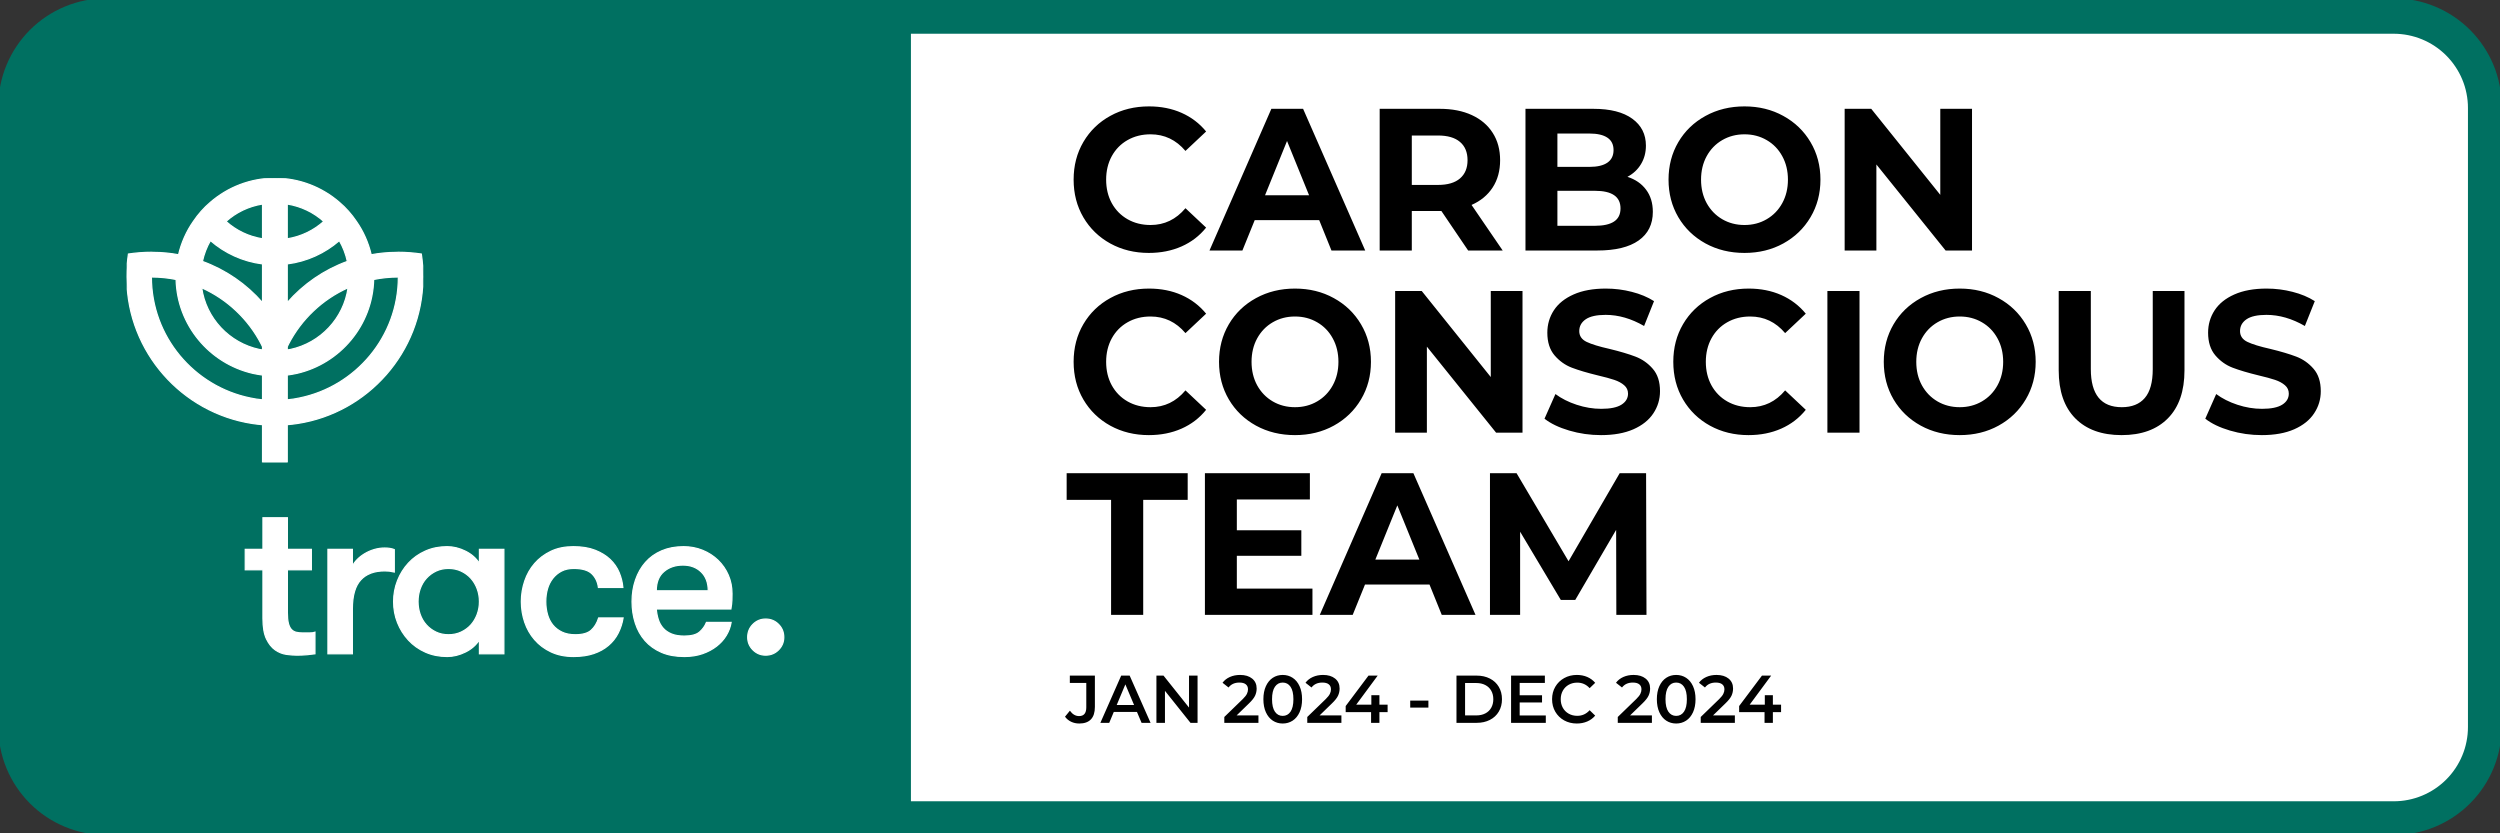 <?xml version="1.0" encoding="utf-8" ?>
<svg xmlns="http://www.w3.org/2000/svg" xmlns:xlink="http://www.w3.org/1999/xlink" width="1482" height="494">
	<rect width="100%" height="100%" fill="#333333" stroke="none"/>
	<rect fill="white" fill-opacity="0" width="1482" height="494"/>
	<rect fill="white" fill-opacity="0" width="1482" height="494"/>
	<path fill="#007061" d="M-1 431L-1 63Q-1 61.429 -0.923 59.86Q-0.846 58.291 -0.692 56.727Q-0.538 55.163 -0.307 53.609Q-0.077 52.055 0.23 50.514Q0.536 48.973 0.918 47.449Q1.3 45.925 1.756 44.422Q2.212 42.918 2.741 41.439Q3.27 39.96 3.872 38.508Q4.473 37.057 5.145 35.636Q5.816 34.216 6.557 32.831Q7.298 31.445 8.105 30.097Q8.913 28.75 9.786 27.444Q10.659 26.137 11.595 24.875Q12.531 23.613 13.527 22.399Q14.524 21.184 15.579 20.02Q16.634 18.856 17.745 17.745Q18.856 16.634 20.02 15.579Q21.184 14.524 22.399 13.527Q23.613 12.531 24.875 11.595Q26.137 10.659 27.444 9.786Q28.75 8.913 30.097 8.105Q31.445 7.298 32.831 6.557Q34.216 5.816 35.636 5.145Q37.057 4.473 38.508 3.872Q39.96 3.27 41.439 2.741Q42.918 2.212 44.422 1.756Q45.925 1.3 47.449 0.918Q48.973 0.536 50.514 0.23Q52.055 -0.077 53.609 -0.307Q55.163 -0.538 56.727 -0.692Q58.291 -0.846 59.86 -0.923Q61.429 -1 63 -1L1419 -1Q1420.57 -1 1422.14 -0.923Q1423.71 -0.846 1425.27 -0.692Q1426.84 -0.538 1428.39 -0.307Q1429.94 -0.077 1431.49 0.23Q1433.03 0.536 1434.55 0.918Q1436.07 1.3 1437.58 1.756Q1439.08 2.212 1440.56 2.741Q1442.04 3.27 1443.49 3.872Q1444.94 4.473 1446.36 5.145Q1447.78 5.816 1449.17 6.557Q1450.55 7.298 1451.9 8.105Q1453.25 8.913 1454.56 9.786Q1455.86 10.659 1457.12 11.595Q1458.39 12.531 1459.6 13.527Q1460.82 14.524 1461.98 15.579Q1463.14 16.634 1464.25 17.745Q1465.37 18.856 1466.42 20.02Q1467.48 21.184 1468.47 22.399Q1469.47 23.613 1470.41 24.875Q1471.34 26.137 1472.21 27.444Q1473.09 28.75 1473.89 30.097Q1474.7 31.445 1475.44 32.831Q1476.18 34.216 1476.85 35.636Q1477.53 37.057 1478.13 38.508Q1478.73 39.96 1479.26 41.439Q1479.79 42.918 1480.24 44.422Q1480.7 45.925 1481.08 47.449Q1481.46 48.973 1481.77 50.514Q1482.08 52.055 1482.31 53.609Q1482.54 55.163 1482.69 56.727Q1482.85 58.291 1482.92 59.86Q1483 61.429 1483 63L1483 431Q1483 432.571 1482.92 434.14Q1482.85 435.71 1482.69 437.273Q1482.54 438.837 1482.31 440.391Q1482.08 441.945 1481.77 443.486Q1481.46 445.027 1481.08 446.551Q1480.7 448.075 1480.24 449.578Q1479.79 451.082 1479.26 452.561Q1478.73 454.04 1478.13 455.492Q1477.53 456.943 1476.86 458.363Q1476.18 459.784 1475.44 461.169Q1474.7 462.555 1473.89 463.903Q1473.09 465.25 1472.21 466.556Q1471.34 467.863 1470.41 469.125Q1469.47 470.387 1468.47 471.601Q1467.48 472.816 1466.42 473.98Q1465.37 475.144 1464.25 476.255Q1463.14 477.366 1461.98 478.421Q1460.82 479.476 1459.6 480.473Q1458.39 481.469 1457.12 482.405Q1455.86 483.341 1454.56 484.214Q1453.25 485.087 1451.9 485.895Q1450.55 486.702 1449.17 487.443Q1447.78 488.183 1446.36 488.855Q1444.94 489.527 1443.49 490.128Q1442.04 490.729 1440.56 491.259Q1439.08 491.788 1437.58 492.244Q1436.07 492.7 1434.55 493.082Q1433.03 493.464 1431.49 493.77Q1429.94 494.077 1428.39 494.307Q1426.84 494.538 1425.27 494.692Q1423.71 494.846 1422.14 494.923Q1420.57 495 1419 495L63 495Q61.429 495 59.86 494.923Q58.291 494.846 56.727 494.692Q55.163 494.538 53.609 494.307Q52.055 494.077 50.514 493.77Q48.973 493.464 47.449 493.082Q45.925 492.7 44.422 492.244Q42.918 491.788 41.439 491.259Q39.96 490.729 38.508 490.128Q37.057 489.527 35.636 488.855Q34.216 488.184 32.831 487.443Q31.445 486.702 30.097 485.895Q28.75 485.087 27.444 484.214Q26.137 483.341 24.875 482.405Q23.613 481.469 22.399 480.473Q21.184 479.476 20.02 478.421Q18.856 477.366 17.745 476.255Q16.634 475.144 15.579 473.98Q14.524 472.816 13.527 471.601Q12.531 470.387 11.595 469.125Q10.659 467.863 9.786 466.556Q8.913 465.25 8.105 463.903Q7.298 462.555 6.557 461.169Q5.816 459.784 5.145 458.363Q4.473 456.943 3.872 455.492Q3.27 454.04 2.741 452.561Q2.212 451.082 1.756 449.578Q1.3 448.075 0.918 446.551Q0.536 445.027 0.23 443.486Q-0.077 441.945 -0.307 440.391Q-0.538 438.837 -0.692 437.273Q-0.846 435.71 -0.923 434.14Q-1 432.571 -1 431Z"/>
	<path fill="none" stroke="#007061" stroke-width="4" stroke-miterlimit="4" d="M3 427L3 67Q3 65.429 3.077 63.86Q3.154 62.291 3.308 60.727Q3.462 59.163 3.693 57.609Q3.923 56.055 4.23 54.514Q4.536 52.973 4.918 51.449Q5.3 49.925 5.756 48.422Q6.212 46.918 6.741 45.439Q7.27 43.96 7.872 42.508Q8.473 41.057 9.145 39.636Q9.816 38.216 10.557 36.831Q11.298 35.445 12.105 34.097Q12.913 32.75 13.786 31.444Q14.659 30.137 15.595 28.875Q16.531 27.613 17.527 26.399Q18.524 25.184 19.579 24.02Q20.634 22.856 21.745 21.745Q22.856 20.634 24.02 19.579Q25.184 18.524 26.399 17.527Q27.613 16.531 28.875 15.595Q30.137 14.659 31.444 13.786Q32.75 12.913 34.097 12.105Q35.445 11.298 36.831 10.557Q38.216 9.816 39.636 9.145Q41.057 8.473 42.508 7.872Q43.96 7.27 45.439 6.741Q46.918 6.212 48.422 5.756Q49.925 5.3 51.449 4.918Q52.973 4.536 54.514 4.23Q56.055 3.923 57.609 3.693Q59.163 3.462 60.727 3.308Q62.291 3.154 63.86 3.077Q65.429 3 67 3L1415 3Q1416.57 3 1418.14 3.077Q1419.71 3.154 1421.27 3.308Q1422.84 3.462 1424.39 3.693Q1425.94 3.923 1427.49 4.23Q1429.03 4.536 1430.55 4.918Q1432.07 5.3 1433.58 5.756Q1435.08 6.212 1436.56 6.741Q1438.04 7.27 1439.49 7.872Q1440.94 8.473 1442.36 9.145Q1443.78 9.816 1445.17 10.557Q1446.55 11.298 1447.9 12.105Q1449.25 12.913 1450.56 13.786Q1451.86 14.659 1453.12 15.595Q1454.39 16.531 1455.6 17.527Q1456.82 18.524 1457.98 19.579Q1459.14 20.634 1460.25 21.745Q1461.37 22.856 1462.42 24.02Q1463.48 25.184 1464.47 26.399Q1465.47 27.613 1466.41 28.875Q1467.34 30.137 1468.21 31.444Q1469.09 32.75 1469.89 34.097Q1470.7 35.445 1471.44 36.831Q1472.18 38.216 1472.86 39.636Q1473.53 41.057 1474.13 42.508Q1474.73 43.96 1475.26 45.439Q1475.79 46.918 1476.24 48.422Q1476.7 49.925 1477.08 51.449Q1477.46 52.973 1477.77 54.514Q1478.08 56.055 1478.31 57.609Q1478.54 59.163 1478.69 60.727Q1478.85 62.291 1478.92 63.86Q1479 65.429 1479 67L1479 427Q1479 428.571 1478.92 430.14Q1478.85 431.71 1478.69 433.273Q1478.54 434.837 1478.31 436.391Q1478.08 437.945 1477.77 439.486Q1477.46 441.027 1477.08 442.551Q1476.7 444.075 1476.24 445.578Q1475.79 447.082 1475.26 448.561Q1474.73 450.04 1474.13 451.492Q1473.53 452.943 1472.86 454.363Q1472.18 455.784 1471.44 457.169Q1470.7 458.555 1469.89 459.903Q1469.09 461.25 1468.21 462.556Q1467.34 463.863 1466.41 465.125Q1465.47 466.387 1464.47 467.601Q1463.48 468.816 1462.42 469.98Q1461.37 471.144 1460.25 472.255Q1459.14 473.366 1457.98 474.421Q1456.82 475.476 1455.6 476.473Q1454.39 477.469 1453.12 478.405Q1451.86 479.341 1450.56 480.214Q1449.25 481.087 1447.9 481.895Q1446.55 482.702 1445.17 483.443Q1443.78 484.184 1442.36 484.855Q1440.94 485.527 1439.49 486.128Q1438.04 486.729 1436.56 487.259Q1435.08 487.788 1433.58 488.244Q1432.07 488.7 1430.55 489.082Q1429.03 489.464 1427.49 489.77Q1425.94 490.077 1424.39 490.307Q1422.84 490.538 1421.27 490.692Q1419.71 490.846 1418.14 490.923Q1416.57 491 1415 491L67 491Q65.429 491 63.86 490.923Q62.291 490.846 60.727 490.692Q59.163 490.538 57.609 490.307Q56.055 490.077 54.514 489.77Q52.973 489.464 51.449 489.082Q49.925 488.7 48.422 488.244Q46.918 487.788 45.439 487.259Q43.96 486.729 42.508 486.128Q41.057 485.527 39.636 484.855Q38.216 484.184 36.831 483.443Q35.445 482.702 34.097 481.895Q32.75 481.087 31.444 480.214Q30.137 479.341 28.875 478.405Q27.613 477.469 26.399 476.473Q25.184 475.476 24.02 474.421Q22.856 473.366 21.745 472.255Q20.634 471.144 19.579 469.98Q18.524 468.816 17.527 467.601Q16.531 466.387 15.595 465.125Q14.659 463.863 13.786 462.556Q12.913 461.25 12.105 459.903Q11.298 458.555 10.557 457.169Q9.816 455.784 9.145 454.363Q8.473 452.943 7.872 451.492Q7.27 450.04 6.741 448.561Q6.212 447.082 5.756 445.578Q5.3 444.075 4.918 442.551Q4.536 441.027 4.23 439.486Q3.923 437.945 3.693 436.391Q3.462 434.837 3.308 433.273Q3.154 431.71 3.077 430.14Q3 428.571 3 427Z"/>
	<clipPath id="cl_a1">
		<rect x="75.11" y="105.639" width="175.799" height="168.474"/>
	</clipPath>
	<g clip-path="url(#cl_a1)">
		<path fill="white" transform="matrix(0.732 0 0 0.732 75.11 105.639)" d="M238.6 61.4C232.5 60.5 226.3 60 220 60C219.3 60 218.7 60 218 60.1C211.2 60.1 204.5 60.8 198 62C195.7 52.2 191.6 43 186 35C182.1 29.2 177.5 24 172.2 19.5C158.2 7.4 139.9 0 120 0C100.1 0 81.8 7.4 67.8 19.5C62.5 24 57.9 29.2 54 35C48.4 43 44.3 52.2 42 62C35.5 60.8 28.8 60.1 22 60.1C21.3 60 20.7 60 20 60C13.7 60 7.5 60.5 1.4 61.4C0.5 67.5 0 73.7 0 80C0 80.7 0 81.3 0.1 82C1 140.9 44.7 189.8 101.5 198.6C104.3 199 107.2 199.4 110 199.6L110 230L130 230L130 199.6C132.8 199.4 135.7 199 138.5 198.6C195.3 189.8 239 140.9 239.9 82C240 81.3 240 80.7 240 80C240 73.7 239.5 67.5 238.6 61.4ZM110 20.9L110 49.1C98.7 47.3 88.5 42.3 80.4 35C88.5 27.7 98.7 22.7 110 20.9ZM67.8 50.5C79.4 60.6 94 67.4 110 69.4L110 100.8C97 85.9 80.3 74.3 61.3 67.4C62.6 61.4 64.8 55.7 67.8 50.5ZM110 179.5C106.6 179.2 103.3 178.7 100.1 178C54.5 168.7 20 128.3 20 80C26.9 80 33.6 80.7 40 82C40.9 119 67.1 149.9 102 158C104.6 158.6 107.3 159 110 159.4L110 179.5ZM107.4 138.7C83.1 133.5 64.2 113.5 60.7 88.7C81.5 98 98.6 114.2 109 134.4C109.4 135.1 109.7 135.8 110 136.5L110 139.1C109.1 139 108.2 138.9 107.4 138.7L107.4 138.7ZM130 20.9C141.3 22.7 151.5 27.7 159.6 35C151.5 42.3 141.3 47.3 130 49.1L130 20.9L130 20.9ZM130 69.4C146 67.4 160.6 60.6 172.2 50.5C175.2 55.7 177.4 61.4 178.7 67.4C159.7 74.3 143 85.9 130 100.8L130 69.4ZM130 136.5C130.3 135.8 130.6 135.1 131 134.4C141.4 114.2 158.5 98 179.3 88.7C175.8 113.5 156.9 133.5 132.6 138.7C131.8 138.9 130.9 139 130 139.1L130 136.5L130 136.5ZM139.9 178C136.7 178.7 133.4 179.2 130 179.5L130 159.4C132.7 159 135.4 158.6 138 158C172.9 149.9 199.1 119 200 82C206.4 80.7 213.1 80 220 80C220 128.3 185.5 168.7 139.9 178Z"/>
		<path fill="none" stroke="white" stroke-width="1" stroke-miterlimit="4" transform="matrix(0.732 0 0 0.732 75.11 105.639)" d="M238.6 61.4C232.5 60.5 226.3 60 220 60C219.3 60 218.7 60 218 60.1C211.2 60.1 204.5 60.8 198 62C195.7 52.2 191.6 43 186 35C182.1 29.2 177.5 24 172.2 19.5C158.2 7.4 139.9 0 120 0C100.1 0 81.8 7.4 67.8 19.5C62.5 24 57.9 29.2 54 35C48.4 43 44.3 52.2 42 62C35.5 60.8 28.8 60.1 22 60.1C21.3 60 20.7 60 20 60C13.7 60 7.5 60.5 1.4 61.4C0.5 67.5 0 73.7 0 80C0 80.7 0 81.3 0.1 82C1 140.9 44.7 189.8 101.5 198.6C104.3 199 107.2 199.4 110 199.6L110 230L130 230L130 199.6C132.8 199.4 135.7 199 138.5 198.6C195.3 189.8 239 140.9 239.9 82C240 81.3 240 80.7 240 80C240 73.7 239.5 67.5 238.6 61.4ZM110 20.9L110 49.1C98.7 47.3 88.5 42.3 80.4 35C88.5 27.7 98.7 22.7 110 20.9ZM67.8 50.5C79.4 60.6 94 67.4 110 69.4L110 100.8C97 85.9 80.3 74.3 61.3 67.4C62.6 61.4 64.8 55.7 67.8 50.5ZM110 179.5C106.6 179.2 103.3 178.7 100.1 178C54.5 168.7 20 128.3 20 80C26.9 80 33.6 80.7 40 82C40.9 119 67.1 149.9 102 158C104.6 158.6 107.3 159 110 159.4L110 179.5ZM107.4 138.7C83.1 133.5 64.2 113.5 60.7 88.7C81.5 98 98.6 114.2 109 134.4C109.4 135.1 109.7 135.8 110 136.5L110 139.1C109.1 139 108.2 138.9 107.4 138.7L107.4 138.7ZM130 20.9C141.3 22.7 151.5 27.7 159.6 35C151.5 42.3 141.3 47.3 130 49.1L130 20.9L130 20.9ZM130 69.4C146 67.4 160.6 60.6 172.2 50.5C175.2 55.7 177.4 61.4 178.7 67.4C159.7 74.3 143 85.9 130 100.8L130 69.4ZM130 136.5C130.3 135.8 130.6 135.1 131 134.4C141.4 114.2 158.5 98 179.3 88.7C175.8 113.5 156.9 133.5 132.6 138.7C131.8 138.9 130.9 139 130 139.1L130 136.5L130 136.5ZM139.9 178C136.7 178.7 133.4 179.2 130 179.5L130 159.4C132.7 159 135.4 158.6 138 158C172.9 149.9 199.1 119 200 82C206.4 80.7 213.1 80 220 80C220 128.3 185.5 168.7 139.9 178Z"/>
	</g>
	<path fill="white" transform="matrix(0.732 0 0 0.732 75.11 105.639)" d="M152.445 385.157C150.871 385.397 148.753 385.639 146.093 385.882C143.43 386.123 140.648 386.245 137.744 386.245C135.322 386.245 132.54 386.033 129.396 385.61C126.248 385.185 123.253 384.008 120.412 382.071C117.567 380.137 115.177 377.172 113.243 373.179C111.306 369.187 110.339 363.623 110.339 356.483L110.339 317.103L96.001 317.103L96.001 300.588L110.339 300.588L110.339 275L130.122 275L130.122 300.588L149.541 300.588L149.541 317.103L130.122 317.103L130.122 351.824C130.122 355.443 130.394 358.335 130.938 360.504C131.483 362.676 132.299 364.332 133.388 365.478C134.477 366.623 135.776 367.375 137.291 367.737C138.802 368.1 140.526 368.279 142.463 368.279L147.908 368.279C149.964 368.279 151.475 368.098 152.445 367.735L152.445 385.157L152.445 385.157Z" fill-rule="evenodd"/>
	<path fill="none" stroke="white" stroke-width="1" stroke-miterlimit="4" transform="matrix(0.732 0 0 0.732 75.11 105.639)" d="M152.445 385.157C150.871 385.397 148.753 385.639 146.093 385.882C143.43 386.123 140.648 386.245 137.744 386.245C135.322 386.245 132.54 386.033 129.396 385.61C126.248 385.185 123.253 384.008 120.412 382.071C117.567 380.137 115.177 377.172 113.243 373.179C111.306 369.187 110.339 363.623 110.339 356.483L110.339 317.103L96.001 317.103L96.001 300.588L110.339 300.588L110.339 275L130.122 275L130.122 300.588L149.541 300.588L149.541 317.103L130.122 317.103L130.122 351.824C130.122 355.443 130.394 358.335 130.938 360.504C131.483 362.676 132.299 364.332 133.388 365.478C134.477 366.623 135.776 367.375 137.291 367.737C138.802 368.1 140.526 368.279 142.463 368.279L147.908 368.279C149.964 368.279 151.475 368.098 152.445 367.735L152.445 385.157L152.445 385.157Z" fill-rule="evenodd"/>
	<path fill="white" transform="matrix(0.732 0 0 0.732 75.11 105.639)" d="M216.693 318.917C215.119 318.554 213.818 318.313 212.791 318.192C211.762 318.072 210.46 318.01 208.888 318.01C200.418 318.01 193.943 320.46 189.469 325.36C184.991 330.26 182.754 338.034 182.754 348.68L182.754 385.157L162.971 385.157L162.971 300.588L182.754 300.588L182.754 314.199C183.72 312.265 185.082 310.419 186.837 308.663C188.59 306.911 190.648 305.338 193.008 303.945C195.367 302.556 197.908 301.467 200.631 300.678C203.353 299.894 206.104 299.499 208.888 299.499C212.033 299.499 214.634 299.924 216.693 300.77L216.693 318.917L216.693 318.917Z" fill-rule="evenodd"/>
	<path fill="none" stroke="white" stroke-width="1" stroke-miterlimit="4" transform="matrix(0.732 0 0 0.732 75.11 105.639)" d="M216.693 318.917C215.119 318.554 213.818 318.313 212.791 318.192C211.762 318.072 210.46 318.01 208.888 318.01C200.418 318.01 193.943 320.46 189.469 325.36C184.991 330.26 182.754 338.034 182.754 348.68L182.754 385.157L162.971 385.157L162.971 300.588L182.754 300.588L182.754 314.199C183.72 312.265 185.082 310.419 186.837 308.663C188.59 306.911 190.648 305.338 193.008 303.945C195.367 302.556 197.908 301.467 200.631 300.678C203.353 299.894 206.104 299.499 208.888 299.499C212.033 299.499 214.634 299.924 216.693 300.77L216.693 318.917L216.693 318.917Z" fill-rule="evenodd"/>
	<path fill="white" transform="matrix(0.732 0 0 0.732 75.11 105.639)" d="M260.613 369.731C264.362 369.731 267.782 369.005 270.867 367.553C273.952 366.101 276.584 364.167 278.762 361.746C280.94 359.327 282.633 356.483 283.844 353.216C285.051 349.95 285.659 346.502 285.659 342.872C285.659 339.242 285.051 335.795 283.844 332.528C282.633 329.261 280.94 326.42 278.762 323.998C276.584 321.58 273.952 319.643 270.867 318.192C267.782 316.739 264.362 316.013 260.613 316.013C256.861 316.013 253.472 316.739 250.449 318.192C247.423 319.643 244.823 321.58 242.645 323.998C240.467 326.42 238.802 329.261 237.654 332.528C236.503 335.795 235.93 339.242 235.93 342.872C235.93 346.502 236.503 349.95 237.654 353.216C238.802 356.483 240.467 359.327 242.645 361.746C244.823 364.167 247.423 366.101 250.449 367.553C253.472 369.005 256.861 369.731 260.613 369.731ZM305.441 300.589L305.441 385.156L285.658 385.156L285.658 373.724C282.995 377.96 279.215 381.286 274.315 383.705C269.415 386.123 264.484 387.335 259.523 387.335C253.109 387.335 247.241 386.155 241.919 383.796C236.593 381.436 232.027 378.201 228.216 374.086C224.405 369.975 221.438 365.257 219.323 359.932C217.204 354.609 216.147 348.924 216.147 342.872C216.147 336.946 217.204 331.289 219.323 325.905C221.438 320.522 224.405 315.773 228.216 311.658C232.027 307.547 236.593 304.308 241.919 301.95C247.241 299.59 253.109 298.41 259.523 298.41C264.484 298.41 269.415 299.621 274.315 302.04C279.215 304.462 282.995 307.788 285.658 312.021L285.658 300.589L305.441 300.589L305.441 300.589Z" fill-rule="evenodd"/>
	<path fill="none" stroke="white" stroke-width="1" stroke-miterlimit="4" transform="matrix(0.732 0 0 0.732 75.11 105.639)" d="M260.613 369.731C264.362 369.731 267.782 369.005 270.867 367.553C273.952 366.101 276.584 364.167 278.762 361.746C280.94 359.327 282.633 356.483 283.844 353.216C285.051 349.95 285.659 346.502 285.659 342.872C285.659 339.242 285.051 335.795 283.844 332.528C282.633 329.261 280.94 326.42 278.762 323.998C276.584 321.58 273.952 319.643 270.867 318.192C267.782 316.739 264.362 316.013 260.613 316.013C256.861 316.013 253.472 316.739 250.449 318.192C247.423 319.643 244.823 321.58 242.645 323.998C240.467 326.42 238.802 329.261 237.654 332.528C236.503 335.795 235.93 339.242 235.93 342.872C235.93 346.502 236.503 349.95 237.654 353.216C238.802 356.483 240.467 359.327 242.645 361.746C244.823 364.167 247.423 366.101 250.449 367.553C253.472 369.005 256.861 369.731 260.613 369.731ZM305.441 300.589L305.441 385.156L285.658 385.156L285.658 373.724C282.995 377.96 279.215 381.286 274.315 383.705C269.415 386.123 264.484 387.335 259.523 387.335C253.109 387.335 247.241 386.155 241.919 383.796C236.593 381.436 232.027 378.201 228.216 374.086C224.405 369.975 221.438 365.257 219.323 359.932C217.204 354.609 216.147 348.924 216.147 342.872C216.147 336.946 217.204 331.289 219.323 325.905C221.438 320.522 224.405 315.773 228.216 311.658C232.027 307.547 236.593 304.308 241.919 301.95C247.241 299.59 253.109 298.41 259.523 298.41C264.484 298.41 269.415 299.621 274.315 302.04C279.215 304.462 282.995 307.788 285.658 312.021L285.658 300.589L305.441 300.589L305.441 300.589Z" fill-rule="evenodd"/>
	<path fill="white" transform="matrix(0.732 0 0 0.732 75.11 105.639)" d="M382.03 331.44C381.423 326.843 379.64 323.123 376.676 320.279C373.71 317.438 368.842 316.014 362.066 316.014C358.192 316.014 354.867 316.74 352.084 318.192C349.3 319.643 346.94 321.612 345.006 324.09C343.069 326.571 341.648 329.415 340.741 332.619C339.833 335.827 339.38 339.243 339.38 342.873C339.38 346.502 339.833 349.95 340.741 353.217C341.648 356.484 343.069 359.327 345.006 361.746C346.94 364.168 349.422 366.102 352.447 367.554C355.471 369.006 359.1 369.731 363.337 369.731C369.144 369.731 373.409 368.524 376.132 366.102C378.855 363.683 380.879 360.357 382.212 356.12L401.995 356.12C401.269 360.475 399.936 364.559 398.002 368.37C396.065 372.181 393.434 375.511 390.106 378.352C386.778 381.196 382.785 383.404 378.129 384.976C373.469 386.547 368.055 387.335 361.885 387.335C354.988 387.335 348.908 386.093 343.645 383.614C338.382 381.136 333.963 377.838 330.396 373.724C326.826 369.613 324.134 364.894 322.319 359.569C320.504 354.246 319.597 348.68 319.597 342.873C319.597 337.188 320.504 331.653 322.319 326.267C324.134 320.886 326.826 316.136 330.396 312.022C333.963 307.91 338.35 304.612 343.554 302.131C348.755 299.653 354.807 298.411 361.703 298.411C368.6 298.411 374.498 299.381 379.399 301.314C384.299 303.251 388.351 305.761 391.559 308.846C394.764 311.931 397.185 315.442 398.818 319.372C400.452 323.305 401.449 327.328 401.812 331.44L382.03 331.44L382.03 331.44Z" fill-rule="evenodd"/>
	<path fill="none" stroke="white" stroke-width="1" stroke-miterlimit="4" transform="matrix(0.732 0 0 0.732 75.11 105.639)" d="M382.03 331.44C381.423 326.843 379.64 323.123 376.676 320.279C373.71 317.438 368.842 316.014 362.066 316.014C358.192 316.014 354.867 316.74 352.084 318.192C349.3 319.643 346.94 321.612 345.006 324.09C343.069 326.571 341.648 329.415 340.741 332.619C339.833 335.827 339.38 339.243 339.38 342.873C339.38 346.502 339.833 349.95 340.741 353.217C341.648 356.484 343.069 359.327 345.006 361.746C346.94 364.168 349.422 366.102 352.447 367.554C355.471 369.006 359.1 369.731 363.337 369.731C369.144 369.731 373.409 368.524 376.132 366.102C378.855 363.683 380.879 360.357 382.212 356.12L401.995 356.12C401.269 360.475 399.936 364.559 398.002 368.37C396.065 372.181 393.434 375.511 390.106 378.352C386.778 381.196 382.785 383.404 378.129 384.976C373.469 386.547 368.055 387.335 361.885 387.335C354.988 387.335 348.908 386.093 343.645 383.614C338.382 381.136 333.963 377.838 330.396 373.724C326.826 369.613 324.134 364.894 322.319 359.569C320.504 354.246 319.597 348.68 319.597 342.873C319.597 337.188 320.504 331.653 322.319 326.267C324.134 320.886 326.826 316.136 330.396 312.022C333.963 307.91 338.35 304.612 343.554 302.131C348.755 299.653 354.807 298.411 361.703 298.411C368.6 298.411 374.498 299.381 379.399 301.314C384.299 303.251 388.351 305.761 391.559 308.846C394.764 311.931 397.185 315.442 398.818 319.372C400.452 323.305 401.449 327.328 401.812 331.44L382.03 331.44L382.03 331.44Z" fill-rule="evenodd"/>
	<path fill="white" transform="matrix(0.732 0 0 0.732 75.11 105.639)" d="M450.455 313.292C444.285 313.292 439.141 315.047 435.029 318.555C430.913 322.065 428.857 327.266 428.857 334.162L470.964 334.162C470.964 327.628 469.059 322.518 465.247 318.827C461.435 315.137 456.504 313.292 450.455 313.292ZM428.857 348.862C429.098 351.887 429.643 354.731 430.491 357.391C431.335 360.054 432.637 362.382 434.393 364.378C436.146 366.374 438.414 367.948 441.199 369.096C443.98 370.248 447.429 370.82 451.544 370.82C457.229 370.82 461.344 369.731 463.885 367.554C466.427 365.375 468.301 362.775 469.511 359.75L489.476 359.75C488.869 363.38 487.571 366.859 485.574 370.185C483.578 373.514 480.946 376.446 477.679 378.986C474.412 381.527 470.6 383.554 466.245 385.066C461.889 386.578 456.988 387.335 451.544 387.335C444.404 387.335 438.205 386.183 432.941 383.887C427.677 381.59 423.291 378.442 419.782 374.449C416.272 370.457 413.641 365.739 411.888 360.294C410.132 354.85 409.256 349.043 409.256 342.873C409.256 336.584 410.192 330.714 412.069 325.27C413.943 319.825 416.635 315.106 420.145 311.114C423.654 307.122 428.01 304.008 433.213 301.768C438.414 299.531 444.343 298.411 450.999 298.411C456.444 298.411 461.554 299.381 466.335 301.314C471.114 303.251 475.289 305.942 478.859 309.39C482.426 312.838 485.211 316.862 487.208 321.459C489.203 326.057 490.202 331.077 490.202 336.521C490.202 337.972 490.171 339.697 490.111 341.693C490.049 343.689 489.777 346.08 489.295 348.862L428.857 348.862L428.857 348.862Z" fill-rule="evenodd"/>
	<path fill="none" stroke="white" stroke-width="1" stroke-miterlimit="4" transform="matrix(0.732 0 0 0.732 75.11 105.639)" d="M450.455 313.292C444.285 313.292 439.141 315.047 435.029 318.555C430.913 322.065 428.857 327.266 428.857 334.162L470.964 334.162C470.964 327.628 469.059 322.518 465.247 318.827C461.435 315.137 456.504 313.292 450.455 313.292ZM428.857 348.862C429.098 351.887 429.643 354.731 430.491 357.391C431.335 360.054 432.637 362.382 434.393 364.378C436.146 366.374 438.414 367.948 441.199 369.096C443.98 370.248 447.429 370.82 451.544 370.82C457.229 370.82 461.344 369.731 463.885 367.554C466.427 365.375 468.301 362.775 469.511 359.75L489.476 359.75C488.869 363.38 487.571 366.859 485.574 370.185C483.578 373.514 480.946 376.446 477.679 378.986C474.412 381.527 470.6 383.554 466.245 385.066C461.889 386.578 456.988 387.335 451.544 387.335C444.404 387.335 438.205 386.183 432.941 383.887C427.677 381.59 423.291 378.442 419.782 374.449C416.272 370.457 413.641 365.739 411.888 360.294C410.132 354.85 409.256 349.043 409.256 342.873C409.256 336.584 410.192 330.714 412.069 325.27C413.943 319.825 416.635 315.106 420.145 311.114C423.654 307.122 428.01 304.008 433.213 301.768C438.414 299.531 444.343 298.411 450.999 298.411C456.444 298.411 461.554 299.381 466.335 301.314C471.114 303.251 475.289 305.942 478.859 309.39C482.426 312.838 485.211 316.862 487.208 321.459C489.203 326.057 490.202 331.077 490.202 336.521C490.202 337.972 490.171 339.697 490.111 341.693C490.049 343.689 489.777 346.08 489.295 348.862L428.857 348.862L428.857 348.862Z" fill-rule="evenodd"/>
	<path fill="white" transform="matrix(0.732 0 0 0.732 75.11 105.639)" d="M502.905 371.727C502.905 367.615 504.325 364.136 507.169 361.292C510.01 358.45 513.431 357.027 517.423 357.027C521.536 357.027 525.015 358.45 527.86 361.292C530.701 364.136 532.124 367.615 532.124 371.727C532.124 375.719 530.701 379.139 527.86 381.98C525.015 384.824 521.536 386.245 517.423 386.245C513.431 386.245 510.01 384.824 507.169 381.98C504.325 379.139 502.905 375.719 502.905 371.727L502.905 371.727Z" fill-rule="evenodd"/>
	<path fill="none" stroke="white" stroke-width="1" stroke-miterlimit="4" transform="matrix(0.732 0 0 0.732 75.11 105.639)" d="M502.905 371.727C502.905 367.615 504.325 364.136 507.169 361.292C510.01 358.45 513.431 357.027 517.423 357.027C521.536 357.027 525.015 358.45 527.86 361.292C530.701 364.136 532.124 367.615 532.124 371.727C532.124 375.719 530.701 379.139 527.86 381.98C525.015 384.824 521.536 386.245 517.423 386.245C513.431 386.245 510.01 384.824 507.169 381.98C504.325 379.139 502.905 375.719 502.905 371.727L502.905 371.727Z" fill-rule="evenodd"/>
	<path fill="white" d="M540 20L1419 20Q1420.08 20 1421.16 20.053Q1422.24 20.106 1423.31 20.212Q1424.39 20.318 1425.46 20.476Q1426.52 20.635 1427.58 20.845Q1428.64 21.056 1429.69 21.319Q1430.74 21.581 1431.77 21.895Q1432.81 22.208 1433.82 22.572Q1434.84 22.936 1435.84 23.349Q1436.84 23.763 1437.81 24.224Q1438.79 24.686 1439.74 25.195Q1440.69 25.705 1441.62 26.26Q1442.55 26.815 1443.44 27.415Q1444.34 28.015 1445.21 28.659Q1446.08 29.302 1446.91 29.988Q1447.75 30.673 1448.55 31.398Q1449.35 32.123 1450.11 32.887Q1450.88 33.651 1451.6 34.451Q1452.33 35.252 1453.01 36.087Q1453.7 36.922 1454.34 37.789Q1454.98 38.657 1455.58 39.555Q1456.18 40.453 1456.74 41.38Q1457.3 42.306 1457.8 43.258Q1458.31 44.211 1458.78 45.188Q1459.24 46.164 1459.65 47.162Q1460.06 48.16 1460.43 49.177Q1460.79 50.194 1461.11 51.227Q1461.42 52.261 1461.68 53.309Q1461.94 54.357 1462.15 55.416Q1462.37 56.475 1462.52 57.544Q1462.68 58.612 1462.79 59.687Q1462.89 60.762 1462.95 61.841Q1463 62.92 1463 64L1463 431Q1463 432.08 1462.95 433.159Q1462.89 434.238 1462.79 435.313Q1462.68 436.388 1462.52 437.456Q1462.37 438.525 1462.15 439.584Q1461.94 440.643 1461.68 441.691Q1461.42 442.739 1461.11 443.772Q1460.79 444.806 1460.43 445.823Q1460.06 446.84 1459.65 447.838Q1459.24 448.836 1458.78 449.812Q1458.31 450.789 1457.8 451.741Q1457.3 452.694 1456.74 453.62Q1456.18 454.547 1455.58 455.445Q1454.98 456.343 1454.34 457.211Q1453.7 458.078 1453.01 458.913Q1452.33 459.748 1451.6 460.549Q1450.88 461.349 1450.11 462.113Q1449.35 462.876 1448.55 463.602Q1447.75 464.327 1446.91 465.012Q1446.08 465.698 1445.21 466.341Q1444.34 466.985 1443.44 467.585Q1442.55 468.185 1441.62 468.74Q1440.69 469.295 1439.74 469.804Q1438.79 470.314 1437.81 470.775Q1436.84 471.237 1435.84 471.651Q1434.84 472.064 1433.82 472.428Q1432.81 472.792 1431.77 473.105Q1430.74 473.419 1429.69 473.681Q1428.64 473.944 1427.58 474.155Q1426.52 474.365 1425.46 474.524Q1424.39 474.682 1423.31 474.788Q1422.24 474.894 1421.16 474.947Q1420.08 475 1419 475L540 475L540 20Z"/>
	<path d="M681.003 149.936Q668.405 149.936 658.239 144.369Q648.073 138.773 642.243 128.871Q636.442 118.969 636.442 106.488Q636.442 94.008 642.243 84.135Q648.073 74.232 658.239 68.666Q668.405 63.07 681.12 63.07Q691.813 63.07 700.456 66.908Q709.099 70.746 714.987 77.953L702.741 89.467Q694.392 79.623 682.058 79.623Q674.411 79.623 668.405 83.051Q662.429 86.449 659.06 92.572Q655.72 98.695 655.72 106.488Q655.72 114.311 659.06 120.434Q662.429 126.527 668.405 129.955Q674.411 133.383 682.058 133.383Q694.392 133.383 702.741 123.422L714.987 134.936Q709.099 142.26 700.397 146.098Q691.696 149.936 681.003 149.936ZM782.023 130.512L743.791 130.512L736.496 148.5L716.984 148.5L753.664 64.506L772.473 64.506L809.299 148.5L789.289 148.5L782.023 130.512ZM776.018 115.746L762.951 83.578L749.914 115.746L776.018 115.746ZM870.313 148.5L854.464 125.092L853.497 125.092L836.915 125.092L836.915 148.5L817.872 148.5L817.872 64.506L853.497 64.506Q864.454 64.506 872.51 68.227Q880.567 71.947 884.903 78.803Q889.268 85.629 889.268 94.975Q889.268 104.35 884.844 111.146Q880.45 117.914 872.335 121.488L890.792 148.5L870.313 148.5ZM869.962 94.975Q869.962 87.914 865.479 84.135Q861.026 80.326 852.442 80.326L836.915 80.326L836.915 109.623L852.442 109.623Q861.026 109.623 865.479 105.785Q869.962 101.947 869.962 94.975ZM964.743 104.818Q971.803 107.104 975.787 112.436Q979.801 117.768 979.801 125.59Q979.801 136.605 971.393 142.553Q962.985 148.5 946.871 148.5L904.303 148.5L904.303 64.506L944.528 64.506Q959.586 64.506 967.643 70.394Q975.7 76.254 975.7 86.332Q975.7 92.455 972.799 97.26Q969.928 102.064 964.743 104.818ZM923.229 79.154L923.229 98.93L942.184 98.93Q949.245 98.93 952.877 96.41Q956.51 93.891 956.51 88.969Q956.51 84.047 952.877 81.615Q949.245 79.154 942.184 79.154L923.229 79.154ZM945.465 133.852Q952.995 133.852 956.803 131.332Q960.641 128.812 960.641 123.539Q960.641 113.109 945.465 113.109L923.229 113.109L923.229 133.852L945.465 133.852ZM1034.14 149.936Q1021.3 149.936 1011.02 144.311Q1000.74 138.656 994.907 128.754Q989.106 118.852 989.106 106.488Q989.106 94.154 994.907 84.252Q1000.74 74.35 1011.02 68.725Q1021.3 63.07 1034.14 63.07Q1046.94 63.07 1057.16 68.725Q1067.42 74.35 1073.28 84.252Q1079.16 94.154 1079.16 106.488Q1079.16 118.852 1073.28 128.754Q1067.42 138.656 1057.16 144.311Q1046.94 149.936 1034.14 149.936ZM1034.14 133.383Q1041.43 133.383 1047.29 129.955Q1053.18 126.527 1056.52 120.434Q1059.89 114.311 1059.89 106.488Q1059.89 98.695 1056.52 92.572Q1053.18 86.449 1047.29 83.051Q1041.43 79.623 1034.14 79.623Q1026.84 79.623 1020.95 83.051Q1015.09 86.449 1011.72 92.572Q1008.38 98.695 1008.38 106.488Q1008.38 114.311 1011.72 120.434Q1015.09 126.527 1020.95 129.955Q1026.84 133.383 1034.14 133.383ZM1169.01 64.506L1169.01 148.5L1153.36 148.5L1112.32 97.494L1112.32 148.5L1093.51 148.5L1093.51 64.506L1109.27 64.506L1150.2 115.512L1150.2 64.506L1169.01 64.506Z"/>
	<path d="M681.003 257.936Q668.405 257.936 658.239 252.369Q648.073 246.773 642.243 236.871Q636.442 226.969 636.442 214.488Q636.442 202.008 642.243 192.135Q648.073 182.232 658.239 176.666Q668.405 171.07 681.12 171.07Q691.813 171.07 700.456 174.908Q709.099 178.746 714.987 185.953L702.741 197.467Q694.392 187.623 682.058 187.623Q674.411 187.623 668.405 191.051Q662.429 194.449 659.06 200.572Q655.72 206.695 655.72 214.488Q655.72 222.311 659.06 228.434Q662.429 234.527 668.405 237.955Q674.411 241.383 682.058 241.383Q694.392 241.383 702.741 231.422L714.987 242.936Q709.099 250.26 700.397 254.098Q691.696 257.936 681.003 257.936ZM767.668 257.936Q754.836 257.936 744.553 252.311Q734.269 246.656 728.439 236.754Q722.639 226.852 722.639 214.488Q722.639 202.154 728.439 192.252Q734.269 182.35 744.553 176.725Q754.836 171.07 767.668 171.07Q780.471 171.07 790.695 176.725Q800.949 182.35 806.809 192.252Q812.697 202.154 812.697 214.488Q812.697 226.852 806.809 236.754Q800.949 246.656 790.695 252.311Q780.471 257.936 767.668 257.936ZM767.668 241.383Q774.963 241.383 780.822 237.955Q786.711 234.527 790.051 228.434Q793.42 222.311 793.42 214.488Q793.42 206.695 790.051 200.572Q786.711 194.449 780.822 191.051Q774.963 187.623 767.668 187.623Q760.373 187.623 754.484 191.051Q748.625 194.449 745.256 200.572Q741.916 206.695 741.916 214.488Q741.916 222.311 745.256 228.434Q748.625 234.527 754.484 237.955Q760.373 241.383 767.668 241.383ZM902.542 172.506L902.542 256.5L886.898 256.5L845.853 205.494L845.853 256.5L827.044 256.5L827.044 172.506L842.806 172.506L883.733 223.512L883.733 172.506L902.542 172.506ZM949.101 257.936Q939.345 257.936 930.234 255.24Q921.122 252.545 915.585 248.209L922.06 233.59Q927.362 237.545 934.657 239.947Q941.952 242.35 949.218 242.35Q957.333 242.35 961.2 239.889Q965.097 237.428 965.097 233.326Q965.097 230.338 962.812 228.375Q960.527 226.383 956.923 225.182Q953.349 223.98 947.226 222.545Q937.821 220.26 931.816 217.975Q925.839 215.689 921.532 210.65Q917.255 205.611 917.255 197.232Q917.255 189.908 921.122 183.961Q925.019 178.014 932.812 174.557Q940.634 171.07 951.943 171.07Q959.823 171.07 967.323 173.004Q974.853 174.908 980.507 178.512L974.618 193.248Q963.222 186.656 951.825 186.656Q943.827 186.656 939.989 189.293Q936.181 191.93 936.181 196.266Q936.181 200.572 940.575 202.682Q944.999 204.791 954.052 206.812Q963.456 209.098 969.462 211.383Q975.468 213.668 979.745 218.59Q984.052 223.512 984.052 231.891Q984.052 239.098 980.097 245.045Q976.171 250.992 968.29 254.479Q960.409 257.936 949.101 257.936ZM1036.49 257.936Q1023.89 257.936 1013.73 252.369Q1003.56 246.773 997.729 236.871Q991.928 226.969 991.928 214.488Q991.928 202.008 997.729 192.135Q1003.56 182.232 1013.73 176.666Q1023.89 171.07 1036.61 171.07Q1047.3 171.07 1055.94 174.908Q1064.58 178.746 1070.47 185.953L1058.23 197.467Q1049.88 187.623 1037.54 187.623Q1029.9 187.623 1023.89 191.051Q1017.91 194.449 1014.55 200.572Q1011.21 206.695 1011.21 214.488Q1011.21 222.311 1014.55 228.434Q1017.91 234.527 1023.89 237.955Q1029.9 241.383 1037.54 241.383Q1049.88 241.383 1058.23 231.422L1070.47 242.936Q1064.58 250.26 1055.88 254.098Q1047.18 257.936 1036.49 257.936ZM1083.28 172.506L1102.32 172.506L1102.32 256.5L1083.28 256.5L1083.28 172.506ZM1161.72 257.936Q1148.89 257.936 1138.61 252.311Q1128.33 246.656 1122.5 236.754Q1116.7 226.852 1116.7 214.488Q1116.7 202.154 1122.5 192.252Q1128.33 182.35 1138.61 176.725Q1148.89 171.07 1161.72 171.07Q1174.53 171.07 1184.75 176.725Q1195.01 182.35 1200.87 192.252Q1206.75 202.154 1206.75 214.488Q1206.75 226.852 1200.87 236.754Q1195.01 246.656 1184.75 252.311Q1174.53 257.936 1161.72 257.936ZM1161.72 241.383Q1169.02 241.383 1174.88 237.955Q1180.77 234.527 1184.11 228.434Q1187.48 222.311 1187.48 214.488Q1187.48 206.695 1184.11 200.572Q1180.77 194.449 1174.88 191.051Q1169.02 187.623 1161.72 187.623Q1154.43 187.623 1148.54 191.051Q1142.68 194.449 1139.31 200.572Q1135.97 206.695 1135.97 214.488Q1135.97 222.311 1139.31 228.434Q1142.68 234.527 1148.54 237.955Q1154.43 241.383 1161.72 241.383ZM1257.69 257.936Q1240.03 257.936 1230.21 247.975Q1220.4 238.014 1220.4 219.527L1220.4 172.506L1239.44 172.506L1239.44 218.824Q1239.44 241.383 1257.81 241.383Q1266.75 241.383 1271.43 235.934Q1276.15 230.455 1276.15 218.824L1276.15 172.506L1294.96 172.506L1294.96 219.527Q1294.96 238.014 1285.14 247.975Q1275.33 257.936 1257.69 257.936ZM1340.81 257.936Q1331.05 257.936 1321.94 255.24Q1312.83 252.545 1307.29 248.209L1313.76 233.59Q1319.07 237.545 1326.36 239.947Q1333.66 242.35 1340.92 242.35Q1349.04 242.35 1352.91 239.889Q1356.8 237.428 1356.8 233.326Q1356.8 230.338 1354.52 228.375Q1352.23 226.383 1348.63 225.182Q1345.05 223.98 1338.93 222.545Q1329.53 220.26 1323.52 217.975Q1317.54 215.689 1313.24 210.65Q1308.96 205.611 1308.96 197.232Q1308.96 189.908 1312.83 183.961Q1316.72 178.014 1324.52 174.557Q1332.34 171.07 1343.65 171.07Q1351.53 171.07 1359.03 173.004Q1366.56 174.908 1372.21 178.512L1366.32 193.248Q1354.93 186.656 1343.53 186.656Q1335.53 186.656 1331.69 189.293Q1327.89 191.93 1327.89 196.266Q1327.89 200.572 1332.28 202.682Q1336.7 204.791 1345.76 206.812Q1355.16 209.098 1361.17 211.383Q1367.17 213.668 1371.45 218.59Q1375.76 223.512 1375.76 231.891Q1375.76 239.098 1371.8 245.045Q1367.88 250.992 1360 254.479Q1352.11 257.936 1340.81 257.936Z"/>
	<path d="M658.649 296.326L632.312 296.326L632.312 280.506L704.06 280.506L704.06 296.326L677.692 296.326L677.692 364.5L658.649 364.5L658.649 296.326ZM778.022 348.914L778.022 364.5L714.272 364.5L714.272 280.506L776.498 280.506L776.498 296.092L733.197 296.092L733.197 314.344L771.43 314.344L771.43 329.461L733.197 329.461L733.197 348.914L778.022 348.914ZM847.406 346.512L809.173 346.512L801.878 364.5L782.366 364.5L819.046 280.506L837.855 280.506L874.681 364.5L854.671 364.5L847.406 346.512ZM841.4 331.746L828.333 299.578L815.296 331.746L841.4 331.746ZM958.166 364.5L958.049 314.109L933.82 355.623L925.236 355.623L901.125 315.193L901.125 364.5L883.254 364.5L883.254 280.506L899.016 280.506L929.836 332.713L960.158 280.506L975.803 280.506L976.037 364.5L958.166 364.5Z"/>
	<path d="M639.802 428.9Q637.175 428.9 634.958 427.846Q632.741 426.781 631.335 424.857L634.235 421.303Q636.511 424.496 639.685 424.496Q643.952 424.496 643.952 419.34L643.952 404.857L634.196 404.857L634.196 400.502L649.05 400.502L649.05 419.057Q649.05 423.979 646.696 426.439Q644.343 428.9 639.802 428.9ZM673.979 422.016L660.258 422.016L657.553 428.5L652.299 428.5L664.643 400.502L669.663 400.502L682.055 428.5L676.723 428.5L673.979 422.016ZM672.289 417.943L667.114 405.697L661.977 417.943L672.289 417.943ZM709.912 400.502L709.912 428.5L705.723 428.5L690.586 409.535L690.586 428.5L685.528 428.5L685.528 400.502L689.727 400.502L704.854 419.457L704.854 400.502L709.912 400.502ZM746.005 424.096L746.005 428.5L725.771 428.5L725.771 425.023L736.669 414.457Q738.515 412.66 739.159 411.322Q739.814 409.984 739.814 408.656Q739.814 406.703 738.515 405.668Q737.226 404.623 734.716 404.623Q730.517 404.623 728.28 407.543L724.716 404.74Q726.327 402.543 729.052 401.322Q731.777 400.102 735.146 400.102Q739.609 400.102 742.275 402.26Q744.941 404.418 744.941 408.139Q744.941 410.424 744.003 412.426Q743.066 414.418 740.4 416.977L733.066 424.096L746.005 424.096ZM760.384 428.9Q757.093 428.9 754.505 427.201Q751.918 425.502 750.423 422.24Q748.939 418.979 748.939 414.496Q748.939 410.023 750.423 406.762Q751.918 403.5 754.505 401.801Q757.093 400.102 760.384 400.102Q763.675 400.102 766.283 401.801Q768.89 403.5 770.375 406.762Q771.869 410.023 771.869 414.496Q771.869 418.979 770.375 422.24Q768.89 425.502 766.283 427.201Q763.675 428.9 760.384 428.9ZM760.384 424.379Q763.324 424.379 765.023 421.898Q766.732 419.418 766.732 414.496Q766.732 409.584 765.023 407.104Q763.324 404.623 760.384 404.623Q757.484 404.623 755.775 407.104Q754.066 409.584 754.066 414.496Q754.066 419.418 755.775 421.898Q757.484 424.379 760.384 424.379ZM795.185 424.096L795.185 428.5L774.951 428.5L774.951 425.023L785.849 414.457Q787.695 412.66 788.34 411.322Q788.994 409.984 788.994 408.656Q788.994 406.703 787.695 405.668Q786.406 404.623 783.896 404.623Q779.697 404.623 777.461 407.543L773.896 404.74Q775.508 402.543 778.232 401.322Q780.957 400.102 784.326 400.102Q788.789 400.102 791.455 402.26Q794.121 404.418 794.121 408.139Q794.121 410.424 793.183 412.426Q792.246 414.418 789.58 416.977L782.246 424.096L795.185 424.096ZM822.572 422.143L817.719 422.143L817.719 428.5L812.778 428.5L812.778 422.143L797.719 422.143L797.719 418.539L811.244 400.502L816.694 400.502L803.959 417.738L812.934 417.738L812.934 412.104L817.719 412.104L817.719 417.738L822.572 417.738L822.572 422.143ZM835.973 415.297L846.754 415.297L846.754 419.457L835.973 419.457L835.973 415.297ZM863.399 400.502L875.401 400.502Q879.786 400.502 883.194 402.24Q886.612 403.979 888.487 407.162Q890.372 410.336 890.372 414.496Q890.372 418.656 888.487 421.84Q886.612 425.023 883.194 426.762Q879.786 428.5 875.401 428.5L863.399 428.5L863.399 400.502ZM875.167 424.096Q878.185 424.096 880.47 422.924Q882.765 421.742 883.995 419.564Q885.235 417.377 885.235 414.496Q885.235 411.615 883.995 409.438Q882.765 407.26 880.47 406.078Q878.185 404.896 875.167 404.896L868.497 404.896L868.497 424.096L875.167 424.096ZM916.354 424.145L916.354 428.5L895.768 428.5L895.768 400.502L915.797 400.502L915.797 404.857L900.866 404.857L900.866 412.143L914.118 412.143L914.118 416.42L900.866 416.42L900.866 424.145L916.354 424.145ZM934.729 428.9Q930.569 428.9 927.219 427.045Q923.87 425.18 921.965 421.898Q920.071 418.617 920.071 414.496Q920.071 410.385 921.985 407.104Q923.909 403.822 927.258 401.967Q930.608 400.102 934.768 400.102Q938.137 400.102 940.92 401.303Q943.703 402.504 945.627 404.779L942.336 407.943Q939.358 404.662 935.002 404.662Q932.18 404.662 929.944 405.922Q927.707 407.182 926.448 409.428Q925.198 411.664 925.198 414.496Q925.198 417.338 926.448 419.584Q927.707 421.82 929.944 423.08Q932.18 424.34 935.002 424.34Q939.358 424.34 942.336 421.02L945.627 424.223Q943.703 426.498 940.901 427.699Q938.098 428.9 934.729 428.9ZM979.249 424.096L979.249 428.5L959.014 428.5L959.014 425.023L969.913 414.457Q971.758 412.66 972.403 411.322Q973.057 409.984 973.057 408.656Q973.057 406.703 971.758 405.668Q970.469 404.623 967.96 404.623Q963.76 404.623 961.524 407.543L957.96 404.74Q959.571 402.543 962.296 401.322Q965.02 400.102 968.389 400.102Q972.852 400.102 975.518 402.26Q978.184 404.418 978.184 408.139Q978.184 410.424 977.247 412.426Q976.309 414.418 973.643 416.977L966.309 424.096L979.249 424.096ZM993.628 428.9Q990.337 428.9 987.749 427.201Q985.161 425.502 983.667 422.24Q982.183 418.979 982.183 414.496Q982.183 410.023 983.667 406.762Q985.161 403.5 987.749 401.801Q990.337 400.102 993.628 400.102Q996.919 400.102 999.526 401.801Q1002.13 403.5 1003.62 406.762Q1005.11 410.023 1005.11 414.496Q1005.11 418.979 1003.62 422.24Q1002.13 425.502 999.526 427.201Q996.919 428.9 993.628 428.9ZM993.628 424.379Q996.568 424.379 998.267 421.898Q999.976 419.418 999.976 414.496Q999.976 409.584 998.267 407.104Q996.568 404.623 993.628 404.623Q990.728 404.623 989.019 407.104Q987.31 409.584 987.31 414.496Q987.31 419.418 989.019 421.898Q990.728 424.379 993.628 424.379ZM1028.43 424.096L1028.43 428.5L1008.19 428.5L1008.19 425.023L1019.09 414.457Q1020.94 412.66 1021.58 411.322Q1022.24 409.984 1022.24 408.656Q1022.24 406.703 1020.94 405.668Q1019.65 404.623 1017.14 404.623Q1012.94 404.623 1010.7 407.543L1007.14 404.74Q1008.75 402.543 1011.48 401.322Q1014.2 400.102 1017.57 400.102Q1022.03 400.102 1024.7 402.26Q1027.36 404.418 1027.36 408.139Q1027.36 410.424 1026.43 412.426Q1025.49 414.418 1022.82 416.977L1015.49 424.096L1028.43 424.096ZM1055.82 422.143L1050.96 422.143L1050.96 428.5L1046.02 428.5L1046.02 422.143L1030.96 422.143L1030.96 418.539L1044.49 400.502L1049.94 400.502L1037.2 417.738L1046.18 417.738L1046.18 412.104L1050.96 412.104L1050.96 417.738L1055.82 417.738L1055.82 422.143Z"/>
</svg>
